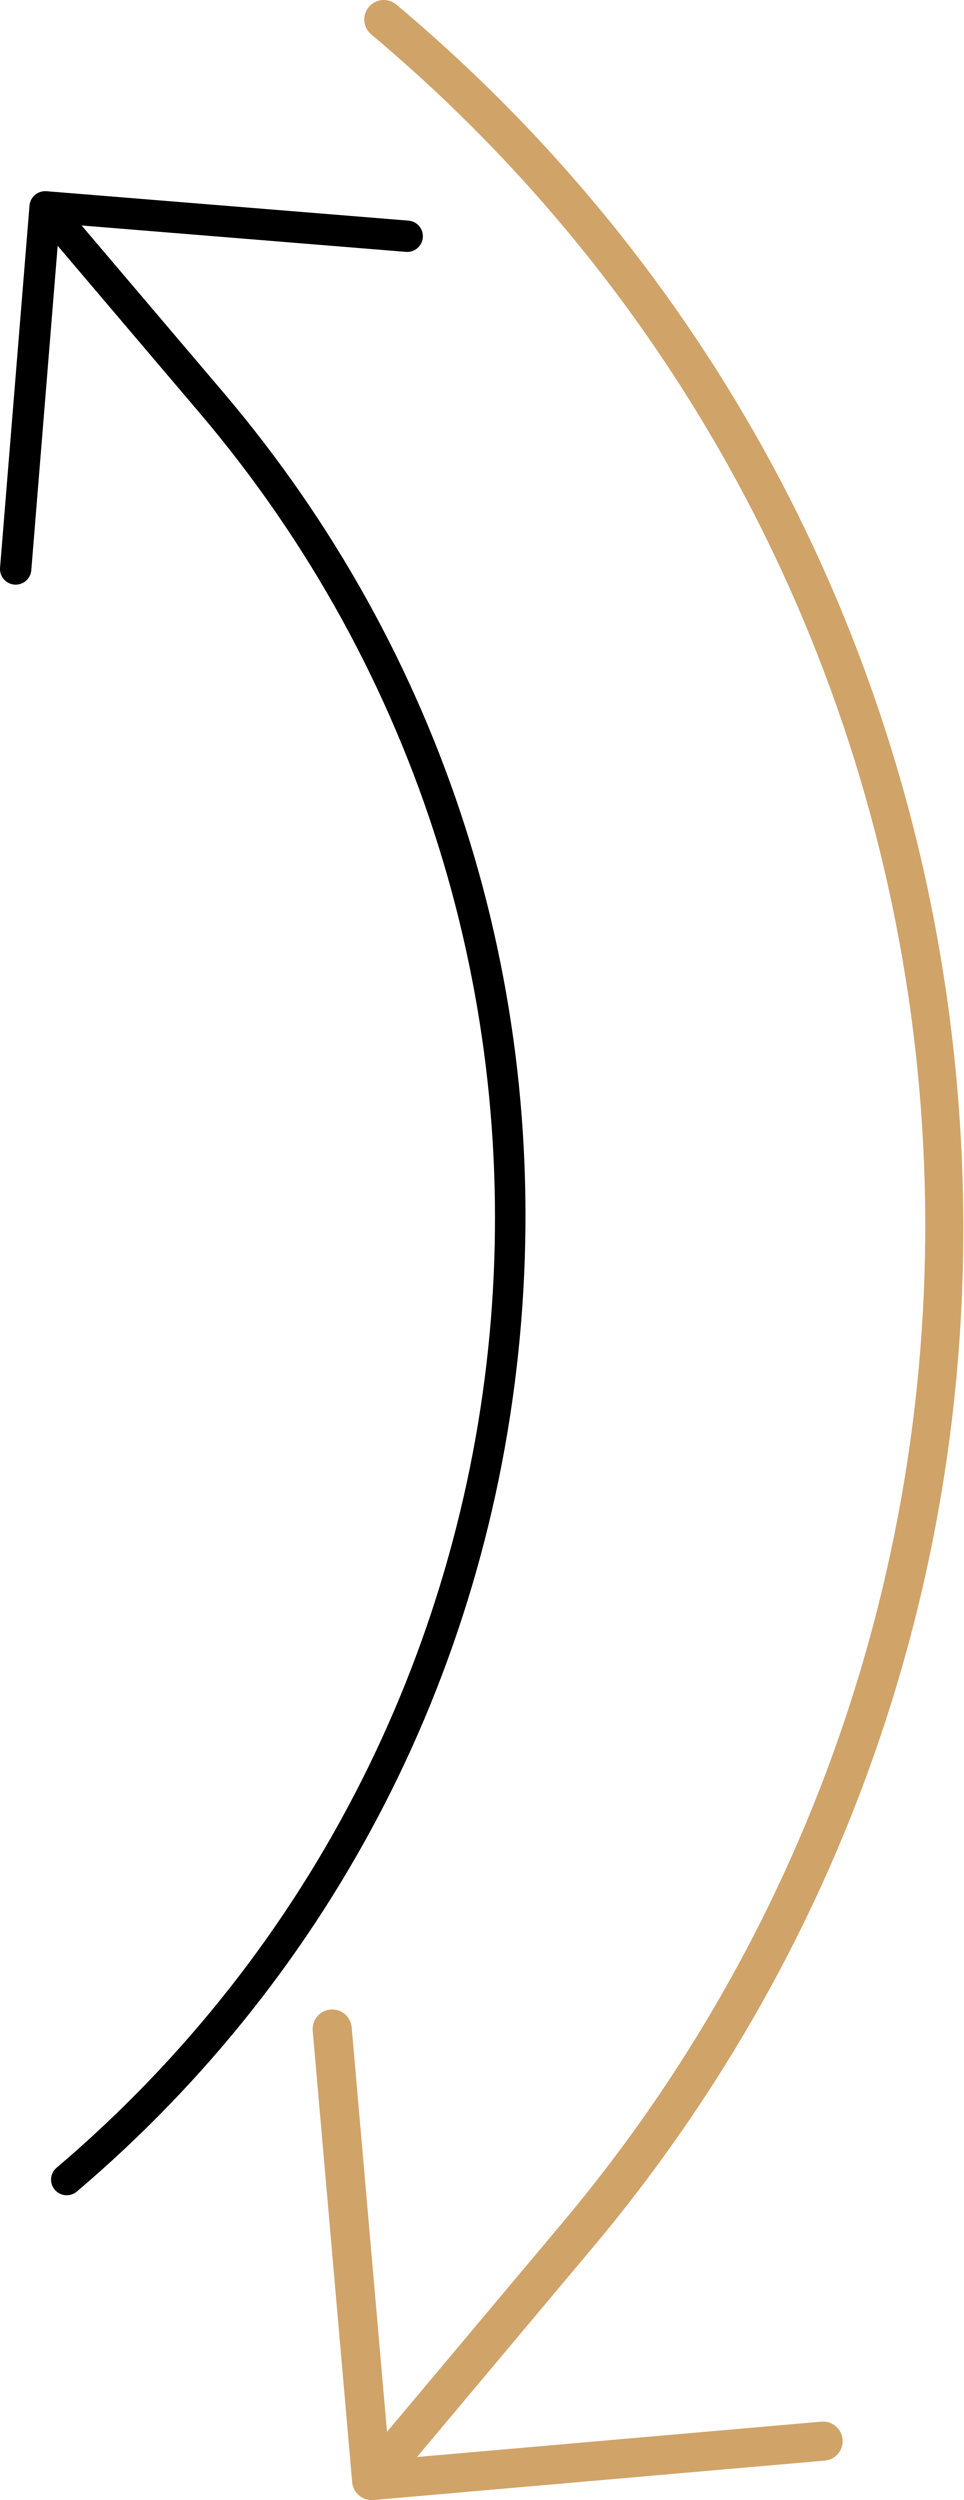 <?xml version="1.0" encoding="UTF-8"?> <svg xmlns="http://www.w3.org/2000/svg" width="366" height="949" viewBox="0 0 366 949" fill="none"> <path d="M20.794 831.198C22.919 833.699 26.674 834.005 29.175 831.88C127.401 748.448 187.306 631.242 197.86 501.889C208.397 372.519 168.252 247.201 84.809 148.962L30.979 85.588L154.117 95.612C155.759 95.747 157.288 95.195 158.447 94.212C159.607 93.226 160.399 91.806 160.531 90.163C160.801 86.879 158.368 84.016 155.083 83.749L17.616 72.576C17.214 72.543 16.823 72.562 16.451 72.598C16.279 72.617 16.125 72.654 15.951 72.709C15.745 72.761 15.522 72.793 15.318 72.843C15.127 72.912 14.933 73.014 14.741 73.083C14.582 73.155 14.41 73.207 14.25 73.314C13.579 73.697 12.963 74.22 12.473 74.823C12.362 74.947 12.28 75.11 12.166 75.27C12.054 75.429 11.919 75.603 11.838 75.799C11.734 76.01 11.671 76.191 11.601 76.403C11.539 76.55 11.457 76.713 11.411 76.879C11.296 77.257 11.231 77.656 11.201 78.025L0.02 215.491C-0.249 218.775 2.183 221.638 5.469 221.906C8.752 222.175 11.616 219.743 11.883 216.457L21.899 93.301L75.743 156.692C244.449 355.311 220.104 654.138 21.474 822.853C18.977 824.943 18.672 828.699 20.794 831.198Z" fill="black"></path> <path d="M140.026 2.648C142.658 -0.488 147.34 -0.897 150.476 1.734C273.628 105.071 349.232 250.824 363.367 412.1C377.481 573.396 328.344 730.02 224.993 853.188L158.322 932.644L311.848 919.218C313.896 919.036 315.807 919.713 317.26 920.932C318.715 922.153 319.714 923.918 319.89 925.966C320.251 930.06 317.238 933.65 313.142 934.009L141.749 948.976C141.249 949.019 140.761 948.999 140.296 948.957C140.082 948.935 139.889 948.889 139.672 948.822C139.414 948.759 139.136 948.72 138.881 948.66C138.642 948.575 138.399 948.45 138.16 948.365C137.961 948.276 137.746 948.212 137.545 948.081C136.705 947.608 135.933 946.959 135.318 946.212C135.178 946.058 135.075 945.855 134.932 945.656C134.791 945.459 134.621 945.242 134.519 944.999C134.387 944.736 134.307 944.511 134.219 944.247C134.14 944.064 134.036 943.862 133.978 943.655C133.831 943.184 133.747 942.688 133.707 942.227L118.73 770.836C118.369 766.742 121.381 763.152 125.478 762.793C129.572 762.432 133.162 765.445 133.52 769.541L146.937 923.091L213.627 843.613C422.581 594.592 389.972 222.018 140.937 13.052C137.807 10.463 137.397 5.781 140.026 2.648Z" fill="#D0A369"></path> </svg> 